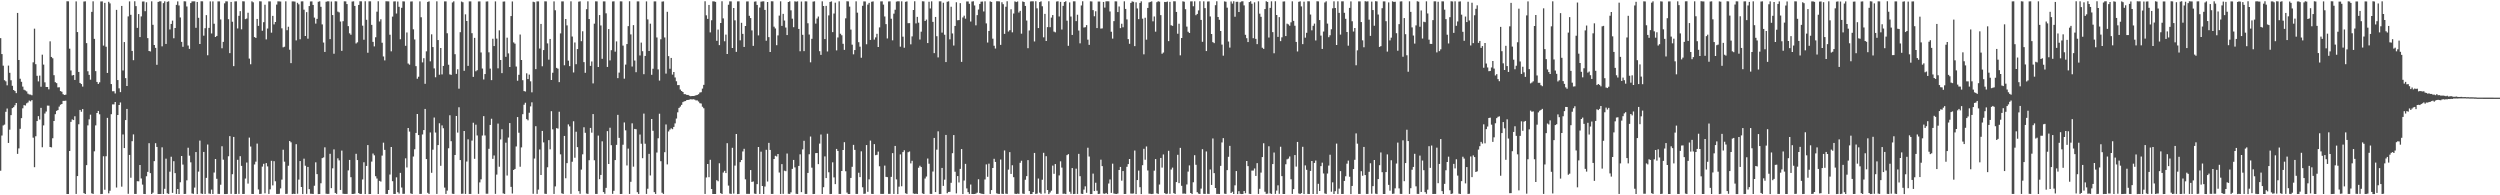 <?xml version="1.0" encoding="UTF-8"?>
<svg xmlns="http://www.w3.org/2000/svg" width="1920" height="150">
  <path d="M0 29.310h1v101.833H0zM1 41.535h1v62.530H1zM2 50.412h1v45.957H2zM3 61.576h1v34.093H3zM4 62.460h1v23.404H4zM5 65.557h1v17.801H5zM6 50.389h1v59.398H6zM7 55.922h1v43.648H7zM8 61.624h1v26.816H8zM9 65.906h1v17.155H9zM10 69.133h1v13.199H10zM11 69.957h1v10.893H11zM12 71.501h1v7.618H12zM13 9.943h1v108.242H13zM14 46.071h1v67.887H14zM15 60.467h1v38.452H15zM16 62.821h1v27.889H16zM17 66.508h1v16.693H17zM18 68.901h1v11.835H18zM19 69.454h1v11.588H19zM20 70.219h1v9.123H20zM21 71.927h1v6.756H21zM22 72.559h1v4.704H22zM23 72.644h1v5.203H23zM24 73.158h1v3.749H24zM25 47.896h1v57.849H25zM26 21.997h1v106.388H26zM27 49.284h1v55.386H27zM28 58.229h1v34.769H28zM29 62.509h1v26.699H29zM30 58.049h1v33.768H30zM31 66.603h1v16.230H31zM32 41.963h1v71.147H32zM33 49.639h1v46.664H33zM34 63.249h1v23.938H34zM35 66.797h1v18.866H35zM36 66.810h1v14.278H36zM37 68.598h1v12.544H37zM38 31.758h1v81.132H38zM39 43.708h1v69.477H39zM40 44.768h1v61.437H40zM41 57.776h1v35.148H41zM42 63.114h1v24.606H42zM43 63.857h1v21.272H43zM44 67.112h1v17.428H44zM45 66.999h1v14.891H45zM46 69.943h1v10.507H46zM47 70.463h1v9.407H47zM48 72.359h1v5.106H48zM49 72.964h1v4.507H49zM50 72.711h1v4.577H50zM51 0.969h1v148.016H51zM52 1.045h1v147.937H52zM53 37.357h1v78.615H53zM54 54.110h1v39.484H54zM55 57.945h1v33.771H55zM56 57.608h1v34.601H56zM57 61.371h1v27.931H57zM58 1.063h1v147.895H58zM59 24.621h1v110.610H59zM60 55.245h1v40.204H60zM61 63.705h1v20.722H61zM62 64.583h1v21.207H62zM63 66.518h1v17.223H63zM64 1.202h1v147.109H64zM65 1.045h1v147.928H65zM66 33.138h1v93.669H66zM67 54.716h1v41.587H67zM68 57.504h1v34.135H68zM69 61.195h1v26.859H69zM70 9.119h1v139.351H70zM71 1.036h1v147.897H71zM72 29.869h1v86.349H72zM73 54.644h1v41.658H73zM74 62.946h1v23.836H74zM75 64.465h1v20.740H75zM76 63.215h1v24.540H76zM77 1.109h1v147.939H77zM78 1.091h1v147.870H78zM79 35.021h1v84.990H79zM80 2.215h1v143.518H80zM81 35.887h1v84.144H81zM82 56.008h1v34.521H82zM83 1.391h1v147.069H83zM84 2.603h1v143.884H84zM85 64.547h1v23.175H85zM86 70.094h1v10.109H86zM87 70.040h1v10.159H87zM88 71.794h1v6.565H88zM89 7.598h1v136.410H89zM90 61.509h1v26.816H90zM91 67.830h1v12.814H91zM92 70.762h1v7.935H92zM93 4.564h1v138.814H93zM94 54.124h1v49.159H94zM95 32.292h1v81.412H95zM96 60.024h1v32.168H96zM97 66.037h1v17.641H97zM98 12.596h1v136.264H98zM99 1.078h1v117.900H99zM100 11.347h1v125.130H100zM101 39.130h1v69.306H101zM102 46.254h1v56.941H102zM103 0.977h1v147.972H103zM104 4.706h1v144.251H104zM105 21.412h1v117.738H105zM106 10.794h1v128.464H106zM107 28.484h1v98.227H107zM108 12.616h1v124.430H108zM109 1.181h1v140.589H109zM110 1.150h1v147.807H110zM111 8.613h1v140.408H111zM112 1.724h1v133.633H112zM113 29.297h1v102.700H113zM114 39.167h1v70.807H114zM115 39.522h1v93.454H115zM116 1.044h1v147.933H116zM117 19.022h1v128.948H117zM118 34.576h1v89.178H118zM119 36.769h1v73.214H119zM120 49.747h1v63.099H120zM121 1.462h1v147.506H121zM122 1.032h1v147.936H122zM123 1.044h1v147.879H123zM124 35.585h1v77.576H124zM125 2.401h1v146.613H125zM126 1.006h1v144.016H126zM127 33.762h1v88.093H127zM128 1.375h1v147.086H128zM129 1.027h1v147.891H129zM130 22.620h1v109.226H130zM131 18.386h1v101.965H131zM132 15.810h1v132.316H132zM133 29.400h1v94.387H133zM134 21.490h1v111.495H134zM135 3.743h1v145.198H135zM136 1.059h1v144.102H136zM137 4.177h1v144.812H137zM138 13.426h1v126.537H138zM139 32.174h1v87.634H139zM140 35.918h1v90.486H140zM141 0.986h1v147.990H141zM142 1.070h1v147.833H142zM143 4.989h1v133.483H143zM144 34.967h1v78.474H144zM145 37.518h1v82.060H145zM146 2.378h1v122.308H146zM147 1.089h1v147.484H147zM148 1.047h1v147.862H148zM149 1.038h1v143.049H149zM150 21.341h1v95.431H150zM151 1.466h1v147.585H151zM152 13.656h1v118.112H152zM153 33.798h1v74.194H153zM154 0.975h1v147.652H154zM155 1.033h1v147.914H155zM156 27.408h1v89.290H156zM157 21.653h1v127.264H157zM158 11.598h1v124.979H158zM159 42.437h1v68.584H159zM160 21.423h1v127.211H160zM161 1.058h1v147.827H161zM162 25.709h1v119.896H162zM163 1.060h1v147.944H163zM164 18.219h1v114.281H164zM165 28.418h1v93.683H165zM166 27.589h1v109.729H166zM167 1.072h1v147.825H167zM168 1.078h1v147.863H168zM169 14.973h1v126.886H169zM170 37.062h1v75.290H170zM171 32.131h1v90.509H171zM172 2.583h1v146.455H172zM173 1.023h1v148.000H173zM174 1.081h1v147.873H174zM175 14.756h1v105.248H175zM176 40.816h1v63.718H176zM177 1.460h1v147.436H177zM178 16.702h1v117.068H178zM179 50.769h1v54.418H179zM180 1.079h1v147.962H180zM181 1.018h1v147.929H181zM182 21.855h1v100.865H182zM183 12.117h1v136.791H183zM184 8.572h1v111.366H184zM185 22.512h1v104.863H185zM186 0.952h1v148.017H186zM187 1.050h1v147.912H187zM188 14.681h1v122.454H188zM189 14.259h1v110.561H189zM190 9.798h1v131.229H190zM191 44.989h1v60.669H191zM192 49.332h1v63.209H192zM193 1.041h1v147.917H193zM194 1.785h1v147.191H194zM195 28.449h1v97.877H195zM196 29.140h1v95.020H196zM197 14.555h1v95.729H197zM198 19.861h1v125.647H198zM199 0.986h1v147.997H199zM200 1.074h1v147.763H200zM201 23.610h1v104.345H201zM202 17.042h1v108.742H202zM203 3.638h1v144.841H203zM204 30.274h1v94.987H204zM205 21.907h1v105.877H205zM206 1.075h1v147.877H206zM207 1.066h1v144.354H207zM208 25.073h1v98.438H208zM209 12.210h1v130.184H209zM210 18.753h1v105.060H210zM211 16.918h1v122.310H211zM212 3.555h1v145.375H212zM213 1.001h1v147.983H213zM214 1.078h1v147.757H214zM215 1.199h1v143.496H215zM216 21.784h1v116.148H216zM217 36.369h1v78.618H217zM218 35.904h1v88.279H218zM219 1.009h1v147.938H219zM220 23.198h1v125.626H220zM221 20.547h1v106.728H221zM222 38.199h1v70.112H222zM223 48.501h1v60.818H223zM224 1.058h1v147.994H224zM225 1.055h1v147.718H225zM226 1.211h1v147.756H226zM227 31.009h1v79.752H227zM228 2.133h1v146.663H228zM229 3.342h1v134.600H229zM230 30.155h1v93.548H230zM231 1.089h1v142.552H231zM232 1.030h1v148.021H232zM233 7.449h1v114.390H233zM234 27.643h1v99.649H234zM235 9.340h1v139.564H235zM236 29.716h1v98.501H236zM237 4.669h1v140.568H237zM238 1.104h1v147.707H238zM239 1.066h1v147.788H239zM240 3.776h1v145.219H240zM241 13.509h1v129.111H241zM242 18.105h1v106.565H242zM243 14.475h1v119.284H243zM244 1.329h1v147.710H244zM245 1.000h1v147.973H245zM246 5.239h1v135.520H246zM247 18.735h1v102.700H247zM248 32.672h1v88.204H248zM249 39.866h1v73.293H249zM250 1.310h1v147.499H250zM251 1.018h1v147.931H251zM252 1.034h1v147.860H252zM253 30.050h1v88.071H253zM254 1.187h1v143.324H254zM255 11.587h1v117.680H255zM256 41.251h1v73.465H256zM257 0.995h1v147.193H257zM258 1.051h1v147.865H258zM259 8.927h1v112.689H259zM260 9.541h1v113.651H260zM261 16.534h1v129.342H261zM262 39.057h1v76.590H262zM263 16.288h1v132.522H263zM264 1.029h1v147.935H264zM265 1.055h1v147.871H265zM266 3.132h1v145.796H266zM267 20.050h1v110.825H267zM268 25.605h1v97.215H268zM269 26.681h1v109.405H269zM270 1.155h1v147.852H270zM271 1.036h1v147.929H271zM272 4.532h1v144.218H272zM273 33.362h1v84.758H273zM274 32.531h1v90.378H274zM275 3.783h1v144.476H275zM276 0.996h1v147.979H276zM277 1.030h1v147.866H277zM278 19.694h1v118.120H278zM279 30.523h1v94.107H279zM280 0.970h1v148.078H280zM281 15.216h1v112.199H281zM282 40.517h1v70.917H282zM283 1.024h1v148.023H283zM284 1.023h1v147.978H284zM285 19.112h1v105.022H285zM286 32.176h1v85.730H286zM287 35.644h1v83.652H287zM288 28.607h1v106.736H288zM289 8.973h1v128.121H289zM290 0.996h1v147.988H290zM291 16.507h1v122.423H291zM292 14.787h1v124.706H292zM293 32.817h1v86.678H293zM294 43.376h1v66.213H294zM295 46.395h1v68.689H295zM296 0.972h1v147.967H296zM297 1.027h1v147.891H297zM298 1.086h1v144.854H298zM299 26.688h1v107.377H299zM300 39.436h1v73.473H300zM301 12.753h1v126.395H301zM302 1.108h1v147.858H302zM303 1.000h1v147.967H303zM304 10.409h1v125.784H304zM305 1.186h1v146.416H305zM306 5.218h1v143.455H306zM307 30.140h1v102.634H307zM308 5.990h1v138.013H308zM309 1.017h1v147.898H309zM310 1.120h1v147.729H310zM311 35.191h1v86.405H311zM312 24.919h1v103.682H312zM313 48.792h1v49.536H313zM314 49.679h1v51.375H314zM315 1.202h1v147.329H315zM316 1.091h1v147.882H316zM317 22.546h1v97.664H317zM318 30.333h1v84.291H318zM319 50.767h1v51.304H319zM320 60.454h1v27.112H320zM321 58.947h1v44.775H321zM322 1.059h1v147.876H322zM323 13.260h1v135.645H323zM324 47.933h1v55.325H324zM325 44.706h1v55.190H325zM326 64.367h1v19.281H326zM327 39.441h1v82.727H327zM328 1.502h1v146.577H328zM329 1.029h1v147.929H329zM330 47.090h1v54.652H330zM331 26.352h1v106.355H331zM332 36.168h1v78.753H332zM333 52.535h1v37.706H333zM334 59.331h1v42.475H334zM335 1.047h1v147.897H335zM336 30.784h1v80.612H336zM337 57.417h1v37.229H337zM338 36.852h1v90.487H338zM339 57.146h1v39.185H339zM340 50.648h1v47.884H340zM341 1.079h1v142.988H341zM342 1.061h1v147.879H342zM343 25.545h1v120.824H343zM344 49.718h1v64.152H344zM345 57.116h1v31.425H345zM346 57.518h1v50.901H346zM347 1.878h1v146.903H347zM348 1.039h1v147.887H348zM349 41.619h1v77.421H349zM350 56.723h1v32.339H350zM351 53.186h1v48.650H351zM352 68.104h1v14.285H352zM353 24.707h1v98.200H353zM354 1.185h1v147.663H354zM355 1.764h1v146.972H355zM356 54.354h1v46.232H356zM357 11.013h1v137.951H357zM358 16.127h1v107.950H358zM359 50.569h1v56.462H359zM360 1.055h1v147.905H360zM361 1.075h1v147.876H361zM362 25.507h1v82.465H362zM363 59.032h1v35.205H363zM364 29.069h1v92.891H364zM365 54.745h1v40.977H365zM366 53.904h1v50.114H366zM367 1.112h1v147.784H367zM368 1.066h1v139.016H368zM369 40.300h1v97.437H369zM370 52.619h1v51.496H370zM371 61.026h1v28.165H371zM372 56.899h1v47.155H372zM373 1.170h1v147.613H373zM374 1.069h1v147.699H374zM375 40.179h1v74.098H375zM376 52.677h1v43.269H376zM377 61.531h1v29.665H377zM378 29.766h1v92.224H378zM379 35.378h1v83.997H379zM380 1.085h1v147.824H380zM381 29.633h1v104.483H381zM382 52.499h1v42.408H382zM383 23.277h1v104.754H383zM384 46.104h1v60.983H384zM385 56.154h1v43.126H385zM386 1.220h1v147.285H386zM387 1.103h1v147.858H387zM388 43.627h1v65.932H388zM389 28.912h1v105.906H389zM390 40.988h1v64.661H390zM391 51.477h1v43.039H391zM392 12.348h1v131.162H392zM393 1.123h1v147.515H393zM394 32.587h1v97.977H394zM395 33.526h1v96.201H395zM396 51.097h1v61.414H396zM397 62.009h1v27.920H397zM398 57.468h1v44.458H398zM399 26.538h1v101.515H399zM400 46.055h1v67.143H400zM401 61.585h1v26.127H401zM402 69.924h1v10.491H402zM403 70.297h1v8.616H403zM404 56.300h1v35.198H404zM405 60.701h1v31.707H405zM406 57.288h1v29.272H406zM407 62.474h1v19.247H407zM408 70.913h1v7.686H408zM409 1.310h1v147.535H409zM410 1.683h1v120.095H410zM411 53.078h1v43.846H411zM412 1.096h1v147.770H412zM413 1.066h1v144.526H413zM414 37.283h1v77.492H414zM415 18.400h1v116.017H415zM416 50.912h1v49.645H416zM417 38.457h1v70.893H417zM418 1.026h1v147.767H418zM419 1.068h1v147.895H419zM420 33.339h1v95.108H420zM421 45.830h1v61.816H421zM422 29.909h1v84.786H422zM423 61.418h1v23.962H423zM424 55.861h1v43.464H424zM425 1.062h1v147.881H425zM426 7.870h1v135.303H426zM427 52.147h1v46.248H427zM428 52.735h1v46.029H428zM429 63.078h1v22.715H429zM430 25.630h1v92.897H430zM431 1.053h1v147.416H431zM432 1.095h1v147.851H432zM433 50.119h1v54.279H433zM434 14.582h1v122.324H434zM435 19.499h1v105.778H435zM436 46.584h1v48.930H436zM437 50.799h1v46.296H437zM438 1.042h1v147.868H438zM439 28.032h1v96.157H439zM440 55.641h1v37.497H440zM441 32.601h1v88.529H441zM442 49.280h1v51.908H442zM443 37.699h1v75.319H443zM444 1.256h1v145.556H444zM445 1.030h1v147.826H445zM446 31.624h1v98.648H446zM447 23.993h1v94.534H447zM448 47.719h1v50.015H448zM449 55.936h1v46.075H449zM450 7.063h1v141.553H450zM451 1.036h1v147.904H451zM452 14.627h1v108.427H452zM453 50.577h1v47.696H453zM454 47.191h1v54.705H454zM455 64.026h1v23.553H455zM456 18.172h1v104.899H456zM457 1.004h1v147.919H457zM458 1.050h1v147.879H458zM459 51.476h1v52.679H459zM460 11.581h1v126.068H460zM461 19.558h1v114.780H461zM462 45.139h1v63.388H462zM463 1.096h1v146.430H463zM464 1.073h1v147.769H464zM465 10.231h1v134.050H465zM466 51.420h1v49.281H466zM467 22.328h1v103.599H467zM468 46.375h1v51.711H468zM469 38.528h1v73.005H469zM470 1.123h1v147.754H470zM471 1.033h1v145.507H471zM472 39.694h1v83.260H472zM473 31.803h1v79.451H473zM474 60.013h1v28.208H474zM475 55.752h1v50.151H475zM476 1.019h1v147.952H476zM477 1.076h1v147.864H477zM478 35.045h1v76.110H478zM479 60.432h1v33.600H479zM480 49.612h1v50.462H480zM481 33.866h1v93.219H481zM482 20.049h1v94.085H482zM483 0.991h1v147.947H483zM484 26.430h1v113.172H484zM485 51.098h1v43.604H485zM486 19.320h1v108.669H486zM487 46.501h1v52.517H487zM488 55.465h1v43.819H488zM489 1.091h1v146.537H489zM490 1.051h1v147.905H490zM491 42.583h1v60.761H491zM492 32.728h1v77.649H492zM493 39.320h1v82.195H493zM494 56.964h1v30.274H494zM495 42.975h1v67.415H495zM496 1.059h1v147.906H496zM497 14.898h1v130.057H497zM498 39.157h1v78.996H498zM499 18.191h1v116.576H499zM500 57.438h1v33.942H500zM501 52.791h1v47.666H501zM502 1.076h1v146.485H502zM503 1.062h1v147.855H503zM504 28.769h1v88.382H504zM505 53.302h1v52.881H505zM506 61.887h1v25.473H506zM507 30.165h1v93.658H507zM508 1.205h1v146.835H508zM509 1.057h1v147.892H509zM510 28.761h1v88.152H510zM511 56.506h1v39.087H511zM512 9.055h1v117.225H512zM513 43.126h1v57.828H513zM514 52.766h1v46.780H514zM515 44.480h1v54.090H515zM516 57.289h1v41.939H516zM517 55.273h1v42.231H517zM518 59.518h1v35.256H518zM519 62.422h1v28.601H519zM520 65.361h1v20.899H520zM521 65.346h1v17.534H521zM522 68.776h1v13.080H522zM523 69.888h1v10.625H523zM524 70.678h1v7.778H524zM525 72.273h1v5.569H525zM526 72.343h1v5.272H526zM527 72.920h1v3.873H527zM528 72.925h1v3.838H528zM529 73.531h1v2.942H529zM530 73.876h1v2.335H530zM531 73.717h1v2.654H531zM532 73.737h1v2.503H532zM533 73.582h1v2.918H533zM534 73.180h1v3.904H534zM535 72.920h1v4.203H535zM536 72.340h1v5.639H536zM537 71.083h1v8.153H537zM538 70.834h1v8.675H538zM539 68.071h1v13.919H539zM540 65.185h1v17.963H540zM541 0.982h1v147.984H541zM542 11.750h1v124.518H542zM543 14.484h1v111.484H543zM544 3.811h1v132.265H544zM545 24.865h1v97.837H545zM546 15.547h1v129.615H546zM547 1.038h1v147.956H547zM548 1.050h1v147.927H548zM549 1.443h1v147.544H549zM550 31.316h1v107.064H550zM551 22.719h1v116.470H551zM552 34.666h1v90.727H552zM553 17.677h1v130.656H553zM554 0.991h1v148.010H554zM555 14.116h1v118.369H555zM556 31.686h1v99.498H556zM557 26.550h1v106.346H557zM558 41.484h1v68.469H558zM559 3.619h1v138.899H559zM560 1.022h1v147.644H560zM561 1.070h1v147.860H561zM562 36.852h1v76.680H562zM563 6.168h1v142.527H563zM564 15.614h1v111.547H564zM565 39.837h1v63.083H565zM566 1.057h1v147.985H566zM567 1.030h1v147.917H567zM568 30.954h1v93.567H568zM569 17.526h1v105.363H569zM570 26.014h1v90.289H570zM571 36.069h1v78.233H571zM572 19.956h1v117.781H572zM573 1.110h1v147.799H573zM574 1.067h1v147.827H574zM575 12.141h1v136.755H575zM576 13.884h1v116.707H576zM577 23.363h1v116.367H577zM578 35.229h1v104.158H578zM579 1.290h1v147.416H579zM580 1.079h1v147.867H580zM581 3.811h1v137.610H581zM582 27.198h1v85.699H582zM583 5.810h1v143.145H583zM584 1.275h1v115.183H584zM585 1.086h1v141.746H585zM586 1.004h1v147.966H586zM587 7.645h1v135.631H587zM588 31.293h1v83.743H588zM589 1.557h1v137.875H589zM590 28.541h1v81.180H590zM591 39.921h1v75.247H591zM592 0.993h1v147.951H592zM593 1.033h1v147.919H593zM594 20.480h1v101.648H594zM595 21.886h1v97.775H595zM596 34.712h1v85.460H596zM597 27.204h1v91.056H597zM598 11.971h1v120.555H598zM599 1.047h1v147.904H599zM600 19.881h1v106.162H600zM601 10.635h1v138.272H601zM602 15.766h1v115.287H602zM603 21.125h1v110.354H603zM604 26.939h1v90.994H604zM605 1.554h1v147.263H605zM606 1.044h1v147.898H606zM607 7.922h1v139.784H607zM608 14.349h1v115.339H608zM609 20.914h1v101.906H609zM610 1.036h1v127.545H610zM611 1.289h1v147.554H611zM612 1.032h1v147.944H612zM613 22.207h1v105.232H613zM614 39.377h1v79.131H614zM615 1.162h1v146.393H615zM616 26.708h1v88.011H616zM617 39.262h1v68.855H617zM618 1.022h1v147.924H618zM619 1.083h1v147.837H619zM620 17.847h1v114.950H620zM621 26.521h1v91.943H621zM622 47.861h1v57.014H622zM623 29.795h1v98.970H623zM624 1.230h1v147.824H624zM625 1.040h1v147.880H625zM626 18.144h1v99.464H626zM627 14.223h1v103.286H627zM628 12.697h1v113.364H628zM629 39.344h1v70.943H629zM630 42.146h1v61.187H630zM631 1.001h1v148.010H631zM632 4.619h1v139.154H632zM633 30.004h1v90.126H633zM634 4.525h1v132.227H634zM635 39.517h1v63.192H635zM636 11.814h1v120.500H636zM637 1.472h1v147.568H637zM638 1.051h1v147.883H638zM639 24.684h1v99.967H639zM640 10.413h1v125.805H640zM641 2.066h1v139.329H641zM642 38.681h1v75.708H642zM643 28.787h1v87.109H643zM644 1.034h1v147.888H644zM645 25.895h1v123.039H645zM646 27.106h1v104.225H646zM647 33.636h1v81.568H647zM648 38.293h1v70.919H648zM649 14.091h1v117.458H649zM650 0.991h1v146.906H650zM651 1.073h1v147.915H651zM652 5.091h1v143.917H652zM653 22.757h1v113.883H653zM654 34.282h1v93.808H654zM655 41.731h1v69.535H655zM656 38.450h1v76.671H656zM657 1.000h1v147.963H657zM658 9.726h1v139.199H658zM659 32.419h1v100.242H659zM660 35.817h1v100.230H660zM661 44.358h1v71.861H661zM662 4.466h1v139.365H662zM663 1.069h1v147.826H663zM664 1.134h1v147.595H664zM665 34.000h1v77.436H665zM666 3.537h1v143.759H666zM667 2.219h1v135.510H667zM668 30.687h1v77.302H668zM669 1.325h1v147.560H669zM670 1.067h1v147.901H670zM671 30.409h1v80.304H671zM672 28.719h1v90.486H672zM673 25.962h1v92.901H673zM674 36.080h1v80.367H674zM675 21.017h1v106.659H675zM676 1.051h1v147.837H676zM677 1.045h1v147.905H677zM678 3.532h1v145.381H678zM679 12.626h1v114.560H679zM680 18.512h1v117.316H680zM681 29.534h1v106.498H681zM682 1.132h1v147.750H682zM683 1.032h1v147.883H683zM684 14.369h1v121.488H684zM685 30.998h1v86.621H685zM686 10.487h1v138.457H686zM687 7.474h1v104.623H687zM688 1.230h1v136.534H688zM689 0.995h1v148.058H689zM690 1.044h1v142.301H690zM691 35.857h1v82.719H691zM692 1.037h1v142.032H692zM693 28.166h1v88.614H693zM694 36.672h1v78.747H694zM695 1.361h1v147.080H695zM696 1.061h1v147.886H696zM697 17.839h1v99.061H697zM698 17.765h1v98.571H698zM699 34.049h1v91.420H699zM700 27.941h1v95.564H700zM701 7.700h1v140.877H701zM702 0.969h1v147.983H702zM703 17.974h1v130.756H703zM704 12.958h1v136.041H704zM705 17.393h1v111.417H705zM706 30.386h1v96.881H706zM707 24.338h1v103.955H707zM708 0.949h1v147.562H708zM709 1.084h1v147.888H709zM710 16.115h1v120.982H710zM711 15.034h1v120.547H711zM712 33.092h1v88.681H712zM713 1.329h1v124.403H713zM714 6.522h1v142.388H714zM715 1.045h1v147.888H715zM716 16.774h1v114.940H716zM717 40.830h1v65.099H717zM718 12.981h1v134.505H718zM719 27.796h1v87.127H719zM720 44.058h1v56.791H720zM721 1.039h1v148.009H721zM722 1.038h1v147.901H722zM723 25.034h1v103.945H723zM724 2.106h1v140.665H724zM725 26.671h1v111.315H725zM726 47.679h1v55.962H726zM727 1.322h1v147.111H727zM728 1.034h1v146.346H728zM729 30.207h1v117.078H729zM730 5.170h1v135.207H730zM731 25.693h1v91.959H731zM732 34.949h1v68.800H732zM733 19.942h1v111.934H733zM734 1.719h1v146.822H734zM735 15.574h1v119.648H735zM736 15.407h1v124.746H736zM737 2.416h1v127.289H737zM738 47.530h1v66.962H738zM739 13.426h1v135.629H739zM740 12.031h1v126.628H740zM741 14.320h1v111.533H741zM742 1.121h1v143.573H742zM743 1.107h1v146.427H743zM744 2.934h1v145.952H744zM745 16.538h1v125.201H745zM746 1.159h1v147.858H746zM747 0.948h1v148.105H747zM748 4.213h1v144.777H748zM749 19.472h1v129.232H749zM750 11.643h1v136.308H750zM751 7.329h1v130.360H751zM752 3.033h1v145.245H752zM753 1.270h1v147.459H753zM754 1.163h1v147.744H754zM755 8.814h1v140.230H755zM756 1.031h1v136.777H756zM757 17.990h1v108.292H757zM758 32.639h1v103.160H758zM759 23.733h1v101.969H759zM760 1.086h1v147.880H760zM761 1.499h1v144.452H761zM762 29.702h1v99.307H762zM763 35.117h1v86.847H763zM764 37.275h1v87.104H764zM765 0.978h1v147.519H765zM766 0.980h1v147.928H766zM767 1.083h1v147.883H767zM768 34.483h1v88.041H768zM769 1.723h1v147.062H769zM770 3.223h1v145.770H770zM771 25.991h1v89.590H771zM772 5.194h1v143.522H772zM773 0.968h1v147.976H773zM774 24.237h1v106.038H774zM775 23.168h1v93.694H775zM776 7.109h1v126.476H776zM777 24.823h1v102.082H777zM778 10.373h1v125.710H778zM779 1.050h1v147.752H779zM780 1.577h1v147.420H780zM781 1.133h1v147.556H781zM782 9.614h1v139.265H782zM783 8.349h1v116.701H783zM784 25.856h1v97.612H784zM785 1.117h1v147.568H785zM786 1.549h1v147.373H786zM787 4.548h1v133.493H787zM788 15.784h1v119.509H788zM789 37.034h1v85.923H789zM790 23.398h1v123.321H790zM791 1.132h1v147.923H791zM792 0.953h1v148.035H792zM793 1.031h1v146.476H793zM794 31.852h1v85.619H794zM795 0.968h1v147.989H795zM796 6.407h1v142.292H796zM797 21.554h1v115.564H797zM798 1.604h1v146.371H798zM799 1.034h1v147.871H799zM800 4.820h1v133.227H800zM801 28.677h1v88.687H801zM802 10.646h1v137.901H802zM803 31.467h1v88.508H803zM804 20.843h1v125.055H804zM805 0.975h1v148.060H805zM806 20.893h1v126.925H806zM807 13.531h1v132.919H807zM808 11.570h1v115.626H808zM809 24.289h1v109.179H809zM810 24.847h1v101.141H810zM811 1.157h1v147.768H811zM812 0.957h1v147.932H812zM813 12.638h1v122.058H813zM814 1.458h1v122.431H814zM815 22.686h1v106.040H815zM816 4.524h1v144.317H816zM817 1.560h1v147.174H817zM818 0.956h1v148.072H818zM819 15.875h1v103.254H819zM820 35.175h1v83.174H820zM821 1.854h1v145.420H821zM822 12.714h1v136.102H822zM823 26.807h1v102.288H823zM824 1.041h1v148.006H824zM825 1.026h1v147.878H825zM826 16.215h1v113.320H826zM827 11.337h1v137.587H827zM828 23.455h1v94.720H828zM829 33.264h1v102.065H829zM830 4.211h1v144.555H830zM831 0.991h1v148.007H831zM832 21.139h1v124.475H832zM833 20.897h1v122.189H833zM834 19.316h1v128.770H834zM835 30.476h1v82.973H835zM836 34.437h1v85.770H836zM837 1.025h1v148.030H837zM838 1.125h1v147.869H838zM839 7.776h1v125.574H839zM840 12.470h1v134.282H840zM841 8.677h1v131.650H841zM842 21.553h1v124.929H842zM843 1.195h1v147.790H843zM844 1.170h1v147.656H844zM845 21.957h1v100.675H845zM846 21.802h1v105.799H846zM847 1.492h1v147.150H847zM848 5.836h1v143.047H848zM849 1.003h1v147.157H849zM850 0.997h1v148.049H850zM851 1.028h1v139.923H851zM852 8.811h1v128.993H852zM853 24.375h1v123.763H853zM854 29.653h1v96.048H854zM855 16.210h1v132.417H855zM856 1.003h1v147.908H856zM857 1.088h1v147.917H857zM858 9.282h1v139.372H858zM859 4.953h1v125.592H859zM860 21.603h1v106.613H860zM861 18.228h1v120.548H861zM862 20.921h1v110.441H862zM863 1.006h1v148.009H863zM864 6.877h1v142.069H864zM865 14.891h1v113.212H865zM866 30.064h1v95.965H866zM867 33.624h1v88.467H867zM868 2.257h1v146.361H868zM869 1.091h1v147.668H869zM870 1.382h1v147.180H870zM871 35.422h1v80.211H871zM872 1.808h1v147.211H872zM873 6.498h1v131.815H873zM874 14.710h1v116.310H874zM875 2.252h1v141.528H875zM876 1.044h1v147.995H876zM877 14.331h1v112.540H877zM878 41.707h1v72.563H878zM879 13.636h1v109.032H879zM880 30.461h1v82.028H880zM881 6.083h1v124.814H881zM882 1.823h1v146.905H882zM883 1.417h1v147.408H883zM884 1.077h1v147.976H884zM885 16.383h1v132.472H885zM886 12.655h1v118.414H886zM887 24.298h1v97.861H887zM888 1.682h1v146.793H888zM889 0.982h1v147.949H889zM890 1.281h1v140.448H890zM891 11.642h1v109.635H891zM892 41.279h1v87.452H892zM893 40.345h1v78.302H893zM894 1.476h1v146.809H894zM895 1.609h1v147.441H895zM896 1.192h1v147.540H896zM897 31.567h1v84.234H897zM898 1.432h1v147.427H898zM899 19.389h1v110.809H899zM900 19.873h1v108.854H900zM901 0.974h1v147.350H901zM902 1.047h1v147.892H902zM903 9.170h1v130.666H903zM904 25.893h1v92.980H904zM905 18.236h1v122.407H905zM906 42.515h1v71.071H906zM907 29.176h1v113.535H907zM908 1.035h1v147.697H908zM909 1.325h1v147.296H909zM910 7.055h1v141.799H910zM911 20.433h1v121.239H911zM912 24.361h1v107.444H912zM913 25.326h1v101.718H913zM914 1.082h1v147.164H914zM915 1.026h1v148.002H915zM916 4.827h1v135.149H916zM917 1.045h1v118.168H917zM918 11.680h1v114.896H918zM919 10.714h1v136.892H919zM920 7.976h1v140.712H920zM921 0.949h1v148.063H921zM922 15.291h1v129.562H922zM923 32.092h1v82.485H923zM924 1.045h1v147.790H924zM925 6.268h1v142.681H925zM926 39.229h1v77.081H926zM927 1.155h1v147.669H927zM928 1.080h1v147.869H928zM929 12.645h1v117.508H929zM930 26.099h1v115.935H930zM931 32.333h1v74.011H931zM932 33.118h1v99.850H932zM933 3.970h1v140.396H933zM934 0.986h1v147.936H934zM935 13.040h1v135.847H935zM936 15.213h1v133.787H936zM937 23.812h1v103.562H937zM938 34.238h1v75.180H938zM939 42.754h1v63.318H939zM940 1.068h1v147.672H940zM941 1.326h1v147.623H941zM942 5.868h1v124.775H942zM943 31.901h1v88.524H943zM944 36.562h1v75.465H944zM945 1.105h1v147.095H945zM946 2.779h1v144.453H946zM947 0.969h1v148.046H947zM948 12.849h1v129.506H948zM949 1.407h1v129.981H949zM950 1.314h1v147.722H950zM951 9.203h1v137.629H951zM952 1.735h1v147.082H952zM953 1.053h1v147.979H953zM954 0.992h1v147.987H954zM955 4.151h1v142.536H955zM956 26.714h1v121.697H956zM957 29.352h1v94.289H957zM958 32.295h1v95.298H958zM959 1.563h1v147.301H959zM960 0.959h1v148.038H960zM961 2.886h1v128.126H961zM962 29.336h1v101.626H962zM963 1.783h1v127.590H963zM964 29.863h1v105.240H964zM965 33.895h1v91.417H965zM966 1.012h1v147.950H966zM967 10.507h1v134.515H967zM968 12.895h1v119.668H968zM969 36.678h1v83.952H969zM970 37.508h1v72.538H970zM971 6.950h1v140.315H971zM972 0.984h1v147.915H972zM973 1.478h1v147.276H973zM974 28.839h1v83.468H974zM975 6.065h1v142.465H975zM976 1.045h1v147.921H976zM977 24.666h1v101.344H977zM978 40.914h1v76.232H978zM979 0.994h1v147.896H979zM980 11.536h1v134.869H980zM981 28.304h1v114.031H981zM982 13.138h1v135.707H982zM983 31.595h1v81.109H983zM984 28.677h1v106.574H984zM985 1.161h1v147.844H985zM986 1.092h1v147.888H986zM987 27.699h1v98.443H987zM988 18.169h1v104.204H988zM989 18.738h1v103.075H989zM990 19.771h1v100.417H990zM991 17.133h1v120.520H991zM992 1.041h1v147.905H992zM993 16.020h1v129.243H993zM994 19.774h1v99.336H994zM995 32.205h1v95.744H995zM996 39.529h1v69.457H996zM997 1.403h1v147.192H997zM998 1.040h1v147.964H998zM999 4.898h1v143.447H999zM1000 33.873h1v78.885H1000zM1001 1.297h1v147.741H1001zM1002 28.943h1v98.085H1002zM1003 25.203h1v105.204H1003zM1004 0.975h1v147.941H1004zM1005 1.041h1v147.932H1005zM1006 11.181h1v120.078H1006zM1007 23.295h1v100.355H1007zM1008 19.822h1v129.178H1008zM1009 18.111h1v106.997H1009zM1010 31.093h1v92.223H1010zM1011 0.995h1v148.012H1011zM1012 1.079h1v140.079H1012zM1013 15.389h1v131.322H1013zM1014 27.353h1v100.218H1014zM1015 37.597h1v87.310H1015zM1016 24.235h1v108.996H1016zM1017 1.914h1v146.681H1017zM1018 1.045h1v147.915H1018zM1019 18.139h1v115.135H1019zM1020 28.565h1v98.593H1020zM1021 27.093h1v91.761H1021zM1022 22.490h1v124.766H1022zM1023 6.378h1v133.634H1023zM1024 1.004h1v148.001H1024zM1025 6.127h1v140.708H1025zM1026 34.581h1v75.718H1026zM1027 1.014h1v147.923H1027zM1028 9.865h1v135.002H1028zM1029 26.585h1v104.867H1029zM1030 1.033h1v147.959H1030zM1031 1.012h1v147.940H1031zM1032 9.823h1v129.128H1032zM1033 14.464h1v120.900H1033zM1034 24.576h1v101.121H1034zM1035 35.098h1v88.229H1035zM1036 6.025h1v129.698H1036zM1037 1.075h1v147.981H1037zM1038 16.344h1v126.437H1038zM1039 24.234h1v105.627H1039zM1040 21.492h1v101.254H1040zM1041 50.136h1v52.292H1041zM1042 38.661h1v71.682H1042zM1043 1.057h1v147.885H1043zM1044 1.057h1v147.869H1044zM1045 16.941h1v114.532H1045zM1046 30.983h1v103.960H1046zM1047 36.299h1v76.564H1047zM1048 0.944h1v133.514H1048zM1049 1.191h1v147.769H1049zM1050 1.041h1v147.919H1050zM1051 15.108h1v116.857H1051zM1052 27.529h1v97.865H1052zM1053 1.225h1v147.550H1053zM1054 7.727h1v135.235H1054zM1055 19.779h1v103.096H1055zM1056 0.945h1v147.815H1056zM1057 1.096h1v147.949H1057zM1058 11.145h1v126.362H1058zM1059 36.045h1v90.840H1059zM1060 35.410h1v81.678H1060zM1061 6.294h1v125.939H1061zM1062 1.082h1v147.901H1062zM1063 1.069h1v147.912H1063zM1064 16.269h1v115.864H1064zM1065 39.649h1v78.942H1065zM1066 1.826h1v140.147H1066zM1067 31.004h1v115.417H1067zM1068 28.904h1v94.161H1068zM1069 1.045h1v147.851H1069zM1070 1.497h1v147.231H1070zM1071 1.335h1v143.299H1071zM1072 25.499h1v100.104H1072zM1073 38.981h1v70.514H1073zM1074 18.521h1v126.149H1074zM1075 1.104h1v147.810H1075zM1076 1.028h1v147.933H1076zM1077 43.552h1v64.202H1077zM1078 13.865h1v125.297H1078zM1079 26.259h1v98.964H1079zM1080 42.419h1v57.217H1080zM1081 55.068h1v53.287H1081zM1082 1.045h1v147.885H1082zM1083 9.103h1v135.435H1083zM1084 21.047h1v109.292H1084zM1085 27.294h1v100.917H1085zM1086 33.484h1v84.628H1086zM1087 19.513h1v123.606H1087zM1088 0.951h1v147.948H1088zM1089 1.258h1v147.695H1089zM1090 20.517h1v98.982H1090zM1091 8.019h1v139.395H1091zM1092 29.574h1v93.742H1092zM1093 16.683h1v114.046H1093zM1094 17.057h1v130.489H1094zM1095 1.038h1v147.785H1095zM1096 10.365h1v135.317H1096zM1097 30.457h1v81.831H1097zM1098 33.704h1v95.231H1098zM1099 33.719h1v78.034H1099zM1100 15.471h1v133.504H1100zM1101 1.016h1v147.948H1101zM1102 1.047h1v147.870H1102zM1103 40.224h1v73.197H1103zM1104 1.316h1v139.388H1104zM1105 39.262h1v86.662H1105zM1106 37.880h1v68.926H1106zM1107 1.030h1v145.765H1107zM1108 1.057h1v147.923H1108zM1109 7.445h1v133.781H1109zM1110 14.669h1v116.118H1110zM1111 26.655h1v97.771H1111zM1112 33.357h1v86.961H1112zM1113 13.185h1v132.941H1113zM1114 0.958h1v148.049H1114zM1115 1.121h1v147.506H1115zM1116 25.222h1v100.640H1116zM1117 1.019h1v128.336H1117zM1118 19.828h1v102.476H1118zM1119 16.509h1v118.345H1119zM1120 1.228h1v147.485H1120zM1121 1.064h1v147.905H1121zM1122 11.284h1v127.819H1122zM1123 24.421h1v95.945H1123zM1124 31.332h1v90.480H1124zM1125 12.689h1v128.172H1125zM1126 16.951h1v111.336H1126zM1127 1.318h1v147.615H1127zM1128 15.702h1v133.065H1128zM1129 34.920h1v85.237H1129zM1130 2.083h1v133.955H1130zM1131 33.124h1v86.224H1131zM1132 11.703h1v108.942H1132zM1133 6.762h1v125.330H1133zM1134 4.117h1v127.463H1134zM1135 32.915h1v81.990H1135zM1136 31.413h1v80.852H1136zM1137 36.773h1v72.191H1137zM1138 35.374h1v74.908H1138zM1139 52.022h1v43.488H1139zM1140 33.046h1v77.045H1140zM1141 48.788h1v50.377H1141zM1142 51.818h1v45.382H1142zM1143 54.685h1v35.914H1143zM1144 54.498h1v35.880H1144zM1145 51.793h1v43.943H1145zM1146 46.843h1v62.108H1146zM1147 52.679h1v52.789H1147zM1148 57.958h1v36.712H1148zM1149 56.946h1v33.774H1149zM1150 60.794h1v28.933H1150zM1151 62.349h1v27.017H1151zM1152 20.634h1v114.331H1152zM1153 39.314h1v62.879H1153zM1154 48.628h1v45.126H1154zM1155 53.761h1v44.786H1155zM1156 35.153h1v87.583H1156zM1157 50.740h1v40.894H1157zM1158 55.256h1v51.141H1158zM1159 20.198h1v128.190H1159zM1160 2.197h1v146.142H1160zM1161 35.774h1v80.363H1161zM1162 45.830h1v55.485H1162zM1163 53.188h1v43.792H1163zM1164 50.496h1v53.864H1164zM1165 32.455h1v86.067H1165zM1166 6.681h1v139.522H1166zM1167 47.198h1v57.169H1167zM1168 56.766h1v36.399H1168zM1169 51.247h1v49.203H1169zM1170 55.574h1v37.872H1170zM1171 59.041h1v33.837H1171zM1172 11.817h1v136.933H1172zM1173 1.079h1v121.260H1173zM1174 53.082h1v46.226H1174zM1175 64.030h1v20.932H1175zM1176 63.364h1v22.451H1176zM1177 62.478h1v23.078H1177zM1178 19.949h1v102.355H1178zM1179 11.527h1v128.246H1179zM1180 57.974h1v37.787H1180zM1181 63.572h1v22.737H1181zM1182 63.608h1v21.459H1182zM1183 65.446h1v19.005H1183zM1184 66.222h1v17.367H1184zM1185 6.421h1v142.520H1185zM1186 37.743h1v88.564H1186zM1187 45.396h1v56.841H1187zM1188 53.351h1v41.539H1188zM1189 55.326h1v40.245H1189zM1190 56.850h1v35.640H1190zM1191 20.236h1v111.726H1191zM1192 1.047h1v147.543H1192zM1193 45.667h1v61.933H1193zM1194 54.151h1v41.904H1194zM1195 56.669h1v38.783H1195zM1196 62.553h1v25.293H1196zM1197 61.655h1v28.356H1197zM1198 10.086h1v127.075H1198zM1199 44.397h1v57.762H1199zM1200 62.297h1v26.986H1200zM1201 64.421h1v20.947H1201zM1202 67.078h1v15.050H1202zM1203 68.169h1v14.016H1203zM1204 25.059h1v109.120H1204zM1205 13.156h1v120.202H1205zM1206 54.401h1v41.729H1206zM1207 63.509h1v22.306H1207zM1208 66.478h1v16.693H1208zM1209 66.278h1v15.322H1209zM1210 27.427h1v88.108H1210zM1211 1.963h1v141.922H1211zM1212 41.200h1v81.980H1212zM1213 48.375h1v51.874H1213zM1214 55.166h1v36.250H1214zM1215 59.398h1v30.905H1215zM1216 52.424h1v42.697H1216zM1217 23.358h1v106.327H1217zM1218 19.629h1v112.158H1218zM1219 55.747h1v38.540H1219zM1220 54.922h1v48.397H1220zM1221 57.772h1v39.430H1221zM1222 60.600h1v32.755H1222zM1223 25.597h1v99.518H1223zM1224 17.895h1v120.994H1224zM1225 54.359h1v38.531H1225zM1226 65.339h1v18.639H1226zM1227 64.535h1v20.021H1227zM1228 65.202h1v18.421H1228zM1229 66.297h1v15.125H1229zM1230 20.224h1v109.277H1230zM1231 19.871h1v88.256H1231zM1232 60.058h1v26.157H1232zM1233 67.215h1v15.438H1233zM1234 67.617h1v16.481H1234zM1235 66.598h1v16.249H1235zM1236 12.100h1v121.087H1236zM1237 9.233h1v126.387H1237zM1238 27.897h1v92.655H1238zM1239 39.888h1v61.782H1239zM1240 52.118h1v41.074H1240zM1241 57.821h1v32.470H1241zM1242 59.567h1v30.492H1242zM1243 2.036h1v146.923H1243zM1244 43.675h1v81.793H1244zM1245 62.139h1v30.477H1245zM1246 59.583h1v29.677H1246zM1247 61.594h1v25.494H1247zM1248 64.270h1v21.883H1248zM1249 28.793h1v92.594H1249zM1250 12.128h1v113.368H1250zM1251 58.185h1v36.937H1251zM1252 63.514h1v24.045H1252zM1253 57.832h1v30.796H1253zM1254 65.267h1v20.348H1254zM1255 4.192h1v140.770H1255zM1256 1.358h1v147.650H1256zM1257 46.251h1v59.794H1257zM1258 64.542h1v17.582H1258zM1259 49.436h1v45.924H1259zM1260 58.809h1v30.511H1260zM1261 64.645h1v20.297H1261zM1262 1.022h1v147.752H1262zM1263 1.109h1v147.701H1263zM1264 19.398h1v106.091H1264zM1265 26.834h1v99.404H1265zM1266 29.035h1v93.303H1266zM1267 23.120h1v99.729H1267zM1268 2.061h1v146.340H1268zM1269 1.024h1v147.936H1269zM1270 24.069h1v98.283H1270zM1271 28.905h1v86.311H1271zM1272 24.766h1v98.557H1272zM1273 34.967h1v79.699H1273zM1274 33.967h1v86.944H1274zM1275 1.018h1v147.958H1275zM1276 1.157h1v147.646H1276zM1277 22.549h1v100.987H1277zM1278 29.868h1v84.231H1278zM1279 43.376h1v66.509H1279zM1280 13.994h1v112.713H1280zM1281 1.138h1v147.877H1281zM1282 1.098h1v147.870H1282zM1283 28.092h1v84.291H1283zM1284 33.300h1v80.478H1284zM1285 29.676h1v95.809H1285zM1286 47.104h1v54.735H1286zM1287 57.068h1v39.400H1287zM1288 1.045h1v147.916H1288zM1289 3.938h1v145.047H1289zM1290 25.667h1v90.187H1290zM1291 45.599h1v66.160H1291zM1292 44.258h1v67.390H1292zM1293 32.145h1v88.539H1293zM1294 1.000h1v147.686H1294zM1295 0.997h1v147.988H1295zM1296 31.395h1v92.171H1296zM1297 17.692h1v91.800H1297zM1298 39.922h1v76.514H1298zM1299 45.476h1v61.938H1299zM1300 43.867h1v72.444H1300zM1301 1.000h1v148.006H1301zM1302 12.502h1v104.258H1302zM1303 31.666h1v82.690H1303zM1304 38.250h1v64.447H1304zM1305 43.003h1v71.430H1305zM1306 0.944h1v134.462H1306zM1307 1.061h1v147.955H1307zM1308 1.136h1v147.860H1308zM1309 42.864h1v63.907H1309zM1310 27.748h1v102.477H1310zM1311 26.624h1v97.662H1311zM1312 47.407h1v47.455H1312zM1313 1.156h1v143.141H1313zM1314 1.030h1v147.940H1314zM1315 14.839h1v117.618H1315zM1316 32.302h1v85.449H1316zM1317 43.010h1v68.379H1317zM1318 34.709h1v73.905H1318zM1319 34.245h1v97.587H1319zM1320 1.092h1v147.935H1320zM1321 1.298h1v147.559H1321zM1322 50.537h1v52.293H1322zM1323 32.908h1v82.723H1323zM1324 42.038h1v66.822H1324zM1325 42.703h1v68.310H1325zM1326 0.977h1v145.742H1326zM1327 1.051h1v147.810H1327zM1328 11.976h1v119.395H1328zM1329 31.206h1v85.513H1329zM1330 39.403h1v67.068H1330zM1331 40.085h1v65.862H1331zM1332 3.455h1v137.574H1332zM1333 1.020h1v148.016H1333zM1334 1.077h1v147.959H1334zM1335 41.228h1v63.990H1335zM1336 12.467h1v115.747H1336zM1337 36.815h1v67.150H1337zM1338 53.153h1v45.180H1338zM1339 1.085h1v147.960H1339zM1340 1.003h1v147.945H1340zM1341 15.437h1v105.342H1341zM1342 4.206h1v141.334H1342zM1343 1.452h1v142.246H1343zM1344 54.983h1v43.377H1344zM1345 39.935h1v73.928H1345zM1346 1.005h1v147.993H1346zM1347 19.348h1v118.144H1347zM1348 29.035h1v98.473H1348zM1349 31.056h1v96.764H1349zM1350 53.418h1v49.546H1350zM1351 39.657h1v72.530H1351zM1352 1.203h1v146.976H1352zM1353 1.015h1v147.951H1353zM1354 22.209h1v114.729H1354zM1355 37.845h1v100.969H1355zM1356 23.811h1v88.006H1356zM1357 47.525h1v51.704H1357zM1358 3.262h1v130.188H1358zM1359 1.070h1v147.948H1359zM1360 17.520h1v99.571H1360zM1361 12.155h1v126.250H1361zM1362 1.551h1v135.818H1362zM1363 32.250h1v94.387H1363zM1364 22.859h1v103.619H1364zM1365 3.041h1v145.893H1365zM1366 1.098h1v147.833H1366zM1367 11.940h1v120.682H1367zM1368 31.667h1v98.411H1368zM1369 38.962h1v77.388H1369zM1370 17.373h1v114.414H1370zM1371 4.243h1v144.771H1371zM1372 1.117h1v147.881H1372zM1373 31.479h1v90.039H1373zM1374 36.961h1v68.240H1374zM1375 27.729h1v105.088H1375zM1376 39.943h1v71.592H1376zM1377 34.953h1v92.352H1377zM1378 1.014h1v147.914H1378zM1379 1.062h1v147.755H1379zM1380 14.453h1v113.533H1380zM1381 31.458h1v85.281H1381zM1382 42.615h1v70.154H1382zM1383 19.118h1v119.779H1383zM1384 1.761h1v147.264H1384zM1385 2.454h1v146.468H1385zM1386 38.653h1v62.934H1386zM1387 25.804h1v93.497H1387zM1388 6.977h1v129.521H1388zM1389 35.200h1v95.158H1389zM1390 27.461h1v84.147H1390zM1391 1.060h1v147.914H1391zM1392 1.093h1v147.700H1392zM1393 1.458h1v145.989H1393zM1394 31.006h1v86.813H1394zM1395 41.908h1v71.301H1395zM1396 11.325h1v118.433H1396zM1397 1.244h1v147.361H1397zM1398 1.127h1v147.252H1398zM1399 36.857h1v92.228H1399zM1400 1.703h1v116.497H1400zM1401 28.466h1v100.400H1401zM1402 45.304h1v71.382H1402zM1403 33.899h1v84.372H1403zM1404 1.013h1v147.923H1404zM1405 15.597h1v120.031H1405zM1406 40.354h1v74.539H1406zM1407 39.757h1v76.010H1407zM1408 37.704h1v72.083H1408zM1409 6.422h1v122.310H1409zM1410 1.263h1v147.789H1410zM1411 1.063h1v147.883H1411zM1412 51.394h1v55.670H1412zM1413 1.195h1v147.829H1413zM1414 15.324h1v133.449H1414zM1415 24.866h1v101.757H1415zM1416 2.737h1v144.887H1416zM1417 1.070h1v147.897H1417zM1418 18.427h1v115.710H1418zM1419 22.012h1v101.307H1419zM1420 33.219h1v78.430H1420zM1421 47.033h1v57.148H1421zM1422 25.169h1v112.255H1422zM1423 1.263h1v147.736H1423zM1424 1.167h1v147.760H1424zM1425 40.862h1v70.155H1425zM1426 17.059h1v108.635H1426zM1427 29.433h1v83.733H1427zM1428 29.767h1v97.952H1428zM1429 1.154h1v147.222H1429zM1430 1.090h1v147.882H1430zM1431 21.088h1v116.782H1431zM1432 31.496h1v86.197H1432zM1433 32.095h1v97.942H1433zM1434 40.078h1v66.139H1434zM1435 5.973h1v142.244H1435zM1436 0.968h1v148.058H1436zM1437 1.123h1v147.832H1437zM1438 42.604h1v62.481H1438zM1439 2.587h1v146.233H1439zM1440 25.305h1v108.501H1440zM1441 29.035h1v94.919H1441zM1442 0.999h1v147.697H1442zM1443 1.061h1v147.869H1443zM1444 24.812h1v113.512H1444zM1445 18.635h1v94.306H1445zM1446 21.914h1v110.210H1446zM1447 37.032h1v79.671H1447zM1448 28.087h1v102.869H1448zM1449 0.972h1v147.898H1449zM1450 8.999h1v139.976H1450zM1451 14.988h1v110.736H1451zM1452 21.206h1v127.543H1452zM1453 42.341h1v67.097H1453zM1454 42.304h1v62.351H1454zM1455 1.087h1v147.628H1455zM1456 1.063h1v147.921H1456zM1457 22.092h1v108.068H1457zM1458 22.312h1v117.812H1458zM1459 33.371h1v87.991H1459zM1460 40.565h1v76.456H1460zM1461 1.276h1v142.935H1461zM1462 1.048h1v147.992H1462zM1463 24.652h1v109.182H1463zM1464 23.819h1v96.589H1464zM1465 1.212h1v143.335H1465zM1466 41.738h1v62.198H1466zM1467 48.149h1v57.041H1467zM1468 1.102h1v137.102H1468zM1469 1.072h1v144.029H1469zM1470 20.139h1v115.981H1470zM1471 38.417h1v79.825H1471zM1472 44.574h1v58.714H1472zM1473 45.873h1v58.993H1473zM1474 12.809h1v123.188H1474zM1475 32.576h1v92.378H1475zM1476 49.652h1v56.587H1476zM1477 48.663h1v47.045H1477zM1478 55.497h1v42.779H1478zM1479 54.921h1v41.998H1479zM1480 58.296h1v34.808H1480zM1481 32.072h1v84.461H1481zM1482 30.864h1v87.523H1482zM1483 36.760h1v81.022H1483zM1484 57.192h1v41.050H1484zM1485 59.889h1v29.042H1485zM1486 60.608h1v29.144H1486zM1487 18.374h1v111.458H1487zM1488 57.783h1v38.713H1488zM1489 65.321h1v19.961H1489zM1490 66.975h1v17.013H1490zM1491 67.104h1v17.106H1491zM1492 68.945h1v13.747H1492zM1493 65.545h1v15.968H1493zM1494 34.337h1v89.869H1494zM1495 32.271h1v83.765H1495zM1496 57.513h1v36.576H1496zM1497 58.594h1v33.350H1497zM1498 63.433h1v22.634H1498zM1499 63.840h1v21.728H1499zM1500 15.078h1v122.904H1500zM1501 46.349h1v55.358H1501zM1502 54.044h1v45.037H1502zM1503 64.983h1v19.761H1503zM1504 66.437h1v17.212H1504zM1505 66.525h1v18.274H1505zM1506 68.801h1v12.721H1506zM1507 40.194h1v68.558H1507zM1508 47.075h1v63.562H1508zM1509 50.209h1v47.939H1509zM1510 62.443h1v28.226H1510zM1511 62.506h1v26.964H1511zM1512 66.497h1v16.682H1512zM1513 22.628h1v107.349H1513zM1514 62.467h1v25.823H1514zM1515 68.812h1v13.438H1515zM1516 70.907h1v8.163H1516zM1517 71.385h1v7.345H1517zM1518 72.079h1v5.456H1518zM1519 63.909h1v19.341H1519zM1520 24.081h1v100.608H1520zM1521 40.380h1v64.704H1521zM1522 53.477h1v40.635H1522zM1523 60.844h1v29.579H1523zM1524 66.585h1v18.833H1524zM1525 68.747h1v13.733H1525zM1526 20.203h1v112.005H1526zM1527 55.815h1v40.126H1527zM1528 59.676h1v32.445H1528zM1529 67.734h1v14.364H1529zM1530 67.387h1v13.960H1530zM1531 67.085h1v14.918H1531zM1532 59.686h1v37.261H1532zM1533 37.563h1v69.950H1533zM1534 45.848h1v60.814H1534zM1535 53.905h1v41.962H1535zM1536 56.828h1v35.120H1536zM1537 65.672h1v21.076H1537zM1538 66.083h1v16.996H1538zM1539 18.709h1v112.682H1539zM1540 64.241h1v21.610H1540zM1541 68.780h1v12.695H1541zM1542 70.839h1v9.344H1542zM1543 72.076h1v6.106H1543zM1544 72.702h1v4.521H1544zM1545 1.064h1v147.883H1545zM1546 1.045h1v147.908H1546zM1547 33.968h1v79.453H1547zM1548 52.982h1v47.893H1548zM1549 44.166h1v62.384H1549zM1550 63.104h1v23.204H1550zM1551 66.320h1v15.048H1551zM1552 0.980h1v147.976H1552zM1553 1.112h1v137.647H1553zM1554 36.200h1v88.271H1554zM1555 49.533h1v46.403H1555zM1556 62.554h1v27.961H1556zM1557 61.738h1v23.284H1557zM1558 1.062h1v147.795H1558zM1559 1.042h1v147.918H1559zM1560 31.593h1v86.404H1560zM1561 49.592h1v46.552H1561zM1562 58.879h1v35.911H1562zM1563 47.485h1v58.928H1563zM1564 47.900h1v57.811H1564zM1565 1.027h1v147.946H1565zM1566 19.099h1v118.887H1566zM1567 45.288h1v58.971H1567zM1568 44.743h1v59.502H1568zM1569 49.712h1v45.729H1569zM1570 53.391h1v41.714H1570zM1571 16.531h1v129.155H1571zM1572 17.980h1v98.566H1572zM1573 43.975h1v58.610H1573zM1574 9.074h1v136.093H1574zM1575 13.160h1v115.156H1575zM1576 45.183h1v58.552H1576zM1577 19.109h1v125.738H1577zM1578 1.488h1v147.113H1578zM1579 36.761h1v92.586H1579zM1580 25.703h1v106.073H1580zM1581 32.816h1v76.872H1581zM1582 44.795h1v56.754H1582zM1583 31.053h1v83.637H1583zM1584 26.359h1v102.519H1584zM1585 40.156h1v65.084H1585zM1586 45.823h1v54.766H1586zM1587 30.607h1v80.626H1587zM1588 54.089h1v46.712H1588zM1589 21.264h1v118.320H1589zM1590 19.850h1v89.719H1590zM1591 57.040h1v34.451H1591zM1592 40.825h1v73.235H1592zM1593 25.017h1v93.343H1593zM1594 0.951h1v147.633H1594zM1595 29.738h1v104.033H1595zM1596 48.095h1v61.527H1596zM1597 1.039h1v147.925H1597zM1598 5.458h1v142.693H1598zM1599 28.202h1v98.490H1599zM1600 1.774h1v144.592H1600zM1601 12.180h1v127.883H1601zM1602 10.988h1v132.925H1602zM1603 0.951h1v147.818H1603zM1604 3.063h1v145.578H1604zM1605 5.320h1v143.622H1605zM1606 9.564h1v135.150H1606zM1607 18.967h1v122.311H1607zM1608 30.419h1v94.785H1608zM1609 36.282h1v93.997H1609zM1610 0.949h1v148.069H1610zM1611 6.160h1v142.739H1611zM1612 20.351h1v108.239H1612zM1613 26.574h1v84.228H1613zM1614 35.338h1v81.560H1614zM1615 1.938h1v147.094H1615zM1616 1.012h1v147.948H1616zM1617 0.966h1v148.037H1617zM1618 22.147h1v98.083H1618zM1619 3.159h1v145.434H1619zM1620 1.521h1v147.115H1620zM1621 27.753h1v89.756H1621zM1622 34.797h1v73.684H1622zM1623 1.007h1v148.010H1623zM1624 1.356h1v119.674H1624zM1625 13.788h1v112.541H1625zM1626 19.455h1v129.344H1626zM1627 26.818h1v96.545H1627zM1628 16.707h1v110.529H1628zM1629 1.064h1v147.985H1629zM1630 1.696h1v147.301H1630zM1631 5.967h1v142.925H1631zM1632 4.046h1v144.839H1632zM1633 26.919h1v102.668H1633zM1634 26.950h1v117.292H1634zM1635 2.989h1v145.971H1635zM1636 1.118h1v147.866H1636zM1637 6.910h1v135.263H1637zM1638 19.532h1v106.166H1638zM1639 30.455h1v97.645H1639zM1640 34.864h1v83.790H1640zM1641 0.947h1v148.099H1641zM1642 1.088h1v147.842H1642zM1643 1.001h1v147.998H1643zM1644 34.799h1v85.429H1644zM1645 8.085h1v140.953H1645zM1646 1.189h1v144.469H1646zM1647 29.652h1v81.738H1647zM1648 1.179h1v147.417H1648zM1649 1.060h1v147.928H1649zM1650 5.998h1v126.030H1650zM1651 18.773h1v94.506H1651zM1652 8.377h1v140.506H1652zM1653 35.351h1v77.524H1653zM1654 17.284h1v123.624H1654zM1655 0.951h1v148.032H1655zM1656 1.281h1v147.380H1656zM1657 6.530h1v142.083H1657zM1658 31.891h1v99.540H1658zM1659 24.795h1v91.459H1659zM1660 17.447h1v115.370H1660zM1661 1.142h1v147.899H1661zM1662 1.101h1v147.882H1662zM1663 29.919h1v100.581H1663zM1664 24.137h1v94.296H1664zM1665 28.764h1v98.833H1665zM1666 20.622h1v101.121H1666zM1667 0.966h1v146.998H1667zM1668 1.051h1v147.921H1668zM1669 17.700h1v131.121H1669zM1670 32.536h1v79.528H1670zM1671 1.699h1v147.249H1671zM1672 34.924h1v96.908H1672zM1673 40.349h1v80.071H1673zM1674 1.257h1v147.734H1674zM1675 0.968h1v147.955H1675zM1676 17.395h1v119.737H1676zM1677 4.215h1v144.601H1677zM1678 1.317h1v137.964H1678zM1679 36.933h1v95.652H1679zM1680 2.423h1v131.096H1680zM1681 0.971h1v147.947H1681zM1682 1.083h1v139.374H1682zM1683 1.106h1v147.872H1683zM1684 6.586h1v131.983H1684zM1685 41.939h1v70.131H1685zM1686 42.811h1v66.476H1686zM1687 1.089h1v147.836H1687zM1688 1.036h1v147.766H1688zM1689 10.885h1v120.057H1689zM1690 28.392h1v113.392H1690zM1691 20.384h1v105.219H1691zM1692 9.080h1v132.322H1692zM1693 1.905h1v147.110H1693zM1694 1.069h1v147.975H1694zM1695 16.203h1v118.243H1695zM1696 23.208h1v110.095H1696zM1697 3.111h1v145.730H1697zM1698 7.831h1v141.067H1698zM1699 23.813h1v105.976H1699zM1700 1.007h1v147.785H1700zM1701 2.749h1v146.034H1701zM1702 27.109h1v103.351H1702zM1703 8.825h1v136.141H1703zM1704 23.167h1v103.391H1704zM1705 14.987h1v121.440H1705zM1706 4.157h1v144.138H1706zM1707 1.249h1v147.638H1707zM1708 11.630h1v137.241H1708zM1709 1.443h1v143.685H1709zM1710 9.025h1v131.016H1710zM1711 34.712h1v105.759H1711zM1712 30.464h1v99.716H1712zM1713 1.090h1v147.858H1713zM1714 1.111h1v146.962H1714zM1715 24.191h1v100.089H1715zM1716 35.766h1v80.215H1716zM1717 29.876h1v83.719H1717zM1718 1.462h1v147.573H1718zM1719 1.052h1v147.765H1719zM1720 1.238h1v147.734H1720zM1721 27.709h1v91.336H1721zM1722 1.650h1v130.965H1722zM1723 3.727h1v145.197H1723zM1724 25.109h1v89.007H1724zM1725 35.470h1v77.715H1725zM1726 0.995h1v148.060H1726zM1727 5.392h1v139.510H1727zM1728 21.988h1v101.232H1728zM1729 15.641h1v132.732H1729zM1730 37.851h1v92.194H1730zM1731 15.033h1v120.335H1731zM1732 1.097h1v147.759H1732zM1733 0.991h1v148.064H1733zM1734 1.184h1v147.805H1734zM1735 1.229h1v138.623H1735zM1736 20.683h1v111.873H1736zM1737 21.135h1v121.762H1737zM1738 2.799h1v146.190H1738zM1739 0.953h1v148.035H1739zM1740 3.592h1v142.484H1740zM1741 18.806h1v128.176H1741zM1742 19.255h1v108.267H1742zM1743 38.220h1v77.453H1743zM1744 1.098h1v146.671H1744zM1745 1.094h1v147.687H1745zM1746 1.728h1v146.793H1746zM1747 31.665h1v87.646H1747zM1748 0.993h1v147.763H1748zM1749 1.099h1v137.359H1749zM1750 15.513h1v97.806H1750zM1751 1.351h1v147.071H1751zM1752 0.978h1v147.934H1752zM1753 15.874h1v114.621H1753zM1754 22.181h1v101.960H1754zM1755 9.954h1v138.933H1755zM1756 30.793h1v89.456H1756zM1757 12.549h1v131.981H1757zM1758 1.197h1v147.716H1758zM1759 2.223h1v146.795H1759zM1760 6.482h1v141.526H1760zM1761 18.173h1v122.133H1761zM1762 14.261h1v108.567H1762zM1763 28.172h1v106.836H1763zM1764 1.126h1v147.867H1764zM1765 1.064h1v147.899H1765zM1766 1.626h1v145.564H1766zM1767 28.820h1v88.526H1767zM1768 31.047h1v98.095H1768zM1769 1.852h1v134.879H1769zM1770 0.960h1v148.059H1770zM1771 1.207h1v147.783H1771zM1772 14.614h1v126.189H1772zM1773 14.134h1v113.266H1773zM1774 6.276h1v142.233H1774zM1775 20.159h1v108.332H1775zM1776 10.795h1v124.259H1776zM1777 0.985h1v147.974H1777zM1778 1.173h1v147.798H1778zM1779 19.871h1v113.535H1779zM1780 40.769h1v73.698H1780zM1781 48.023h1v54.339H1781zM1782 28.096h1v88.159H1782zM1783 29.827h1v89.804H1783zM1784 1.079h1v147.915H1784zM1785 7.865h1v111.220H1785zM1786 37.115h1v85.173H1786zM1787 25.837h1v100.050H1787zM1788 42.831h1v58.780H1788zM1789 39.478h1v78.774H1789zM1790 0.954h1v148.073H1790zM1791 1.039h1v147.929H1791zM1792 4.408h1v144.503H1792zM1793 34.233h1v92.733H1793zM1794 42.051h1v69.755H1794zM1795 24.352h1v102.938H1795zM1796 1.231h1v144.353H1796zM1797 1.245h1v147.590H1797zM1798 2.929h1v145.752H1798zM1799 36.537h1v74.533H1799zM1800 22.629h1v120.505H1800zM1801 49.319h1v52.368H1801zM1802 37.930h1v69.516H1802zM1803 1.048h1v147.886H1803zM1804 1.183h1v147.741H1804zM1805 2.262h1v142.558H1805zM1806 25.564h1v99.900H1806zM1807 38.364h1v76.126H1807zM1808 21.901h1v100.116H1808zM1809 1.129h1v147.692H1809zM1810 1.125h1v147.828H1810zM1811 12.184h1v129.804H1811zM1812 8.388h1v140.495H1812zM1813 16.271h1v128.738H1813zM1814 36.497h1v72.887H1814zM1815 28.055h1v82.371H1815zM1816 1.070h1v147.897H1816zM1817 1.140h1v147.779H1817zM1818 21.273h1v127.400H1818zM1819 34.889h1v82.484H1819zM1820 26.069h1v85.724H1820zM1821 12.278h1v135.121H1821zM1822 0.947h1v148.091H1822zM1823 1.185h1v147.848H1823zM1824 18.806h1v106.088H1824zM1825 16.292h1v131.883H1825zM1826 2.682h1v139.589H1826zM1827 24.906h1v104.242H1827zM1828 20.166h1v121.220H1828zM1829 1.013h1v147.954H1829zM1830 10.754h1v138.042H1830zM1831 15.376h1v110.126H1831zM1832 24.004h1v97.691H1832zM1833 24.990h1v95.521H1833zM1834 19.901h1v104.991H1834zM1835 32.526h1v86.281H1835zM1836 32.708h1v84.644H1836zM1837 30.128h1v86.641H1837zM1838 37.301h1v80.225H1838zM1839 36.610h1v78.990H1839zM1840 39.433h1v69.780H1840zM1841 37.844h1v70.650H1841zM1842 31.191h1v77.440H1842zM1843 39.762h1v71.354H1843zM1844 42.121h1v63.725H1844zM1845 61.290h1v28.518H1845zM1846 64.181h1v21.241H1846zM1847 62.899h1v24.286H1847zM1848 64.776h1v20.582H1848zM1849 64.623h1v21.126H1849zM1850 66.209h1v17.110H1850zM1851 68.388h1v16.052H1851zM1852 67.240h1v16.111H1852zM1853 68.648h1v13.833H1853zM1854 68.013h1v14.098H1854zM1855 68.235h1v15.577H1855zM1856 68.078h1v12.543H1856zM1857 70.203h1v10.271H1857zM1858 69.909h1v10.784H1858zM1859 70.023h1v9.881H1859zM1860 70.262h1v9.114H1860zM1861 70.099h1v8.569H1861zM1862 71.124h1v8.518H1862zM1863 71.366h1v7.379H1863zM1864 71.943h1v6.874H1864zM1865 71.678h1v6.718H1865zM1866 72.151h1v6.031H1866zM1867 72.130h1v5.542H1867zM1868 72.728h1v4.567H1868zM1869 72.654h1v5.440H1869zM1870 73.093h1v4.110H1870zM1871 72.282h1v4.523H1871zM1872 73.126h1v3.513H1872zM1873 73.074h1v3.793H1873zM1874 73.418h1v3.566H1874zM1875 73.408h1v3.003H1875zM1876 73.417h1v2.820H1876zM1877 73.584h1v2.857H1877zM1878 73.885h1v2.341H1878zM1879 73.549h1v2.745H1879zM1880 74.125h1v1.903H1880zM1881 73.970h1v2.101H1881zM1882 73.854h1v2.086H1882zM1883 74.149h1v1.808H1883zM1884 74.335h1v1.304H1884zM1885 74.280h1v1.386H1885zM1886 74.154h1v1.492H1886zM1887 74.411h1v1.246H1887zM1888 74.493h1v1.066H1888zM1889 74.445h1v1.104H1889zM1890 74.405h1v1.148H1890zM1891 74.591h1v1.000H1891zM1892 74.547h1v1.000H1892zM1893 74.570h1v1.000H1893zM1894 74.698h1v1.000H1894zM1895 74.616h1v1.000H1895zM1896 74.736h1v1.000H1896zM1897 74.709h1v1.000H1897zM1898 74.705h1v1.000H1898zM1899 74.733h1v1.000H1899zM1900 74.823h1v1.000H1900zM1901 74.823h1v1.000H1901zM1902 74.947h1v1.000H1902zM1903 74.952h1v1.000H1903zM1904 74.953h1v1.000H1904zM1905 74.955h1v1.000H1905zM1906 74.938h1v1.000H1906zM1907 74.968h1v1.000H1907zM1908 74.960h1v1.000H1908zM1909 74.972h1v1.000H1909zM1910 74.970h1v1.000H1910zM1911 74.971h1v1.000H1911zM1912 74.969h1v1.000H1912zM1913 74.973h1v1.000H1913zM1914 74.982h1v1.000H1914zM1915 74.985h1v1.000H1915zM1916 74.987h1v1.000H1916zM1917 74.992h1v1.000H1917zM1918 74.998h1v1.000H1918zM1919 75.000h1v1.000H1919z" fill="#4a4a4a"></path>
</svg>
